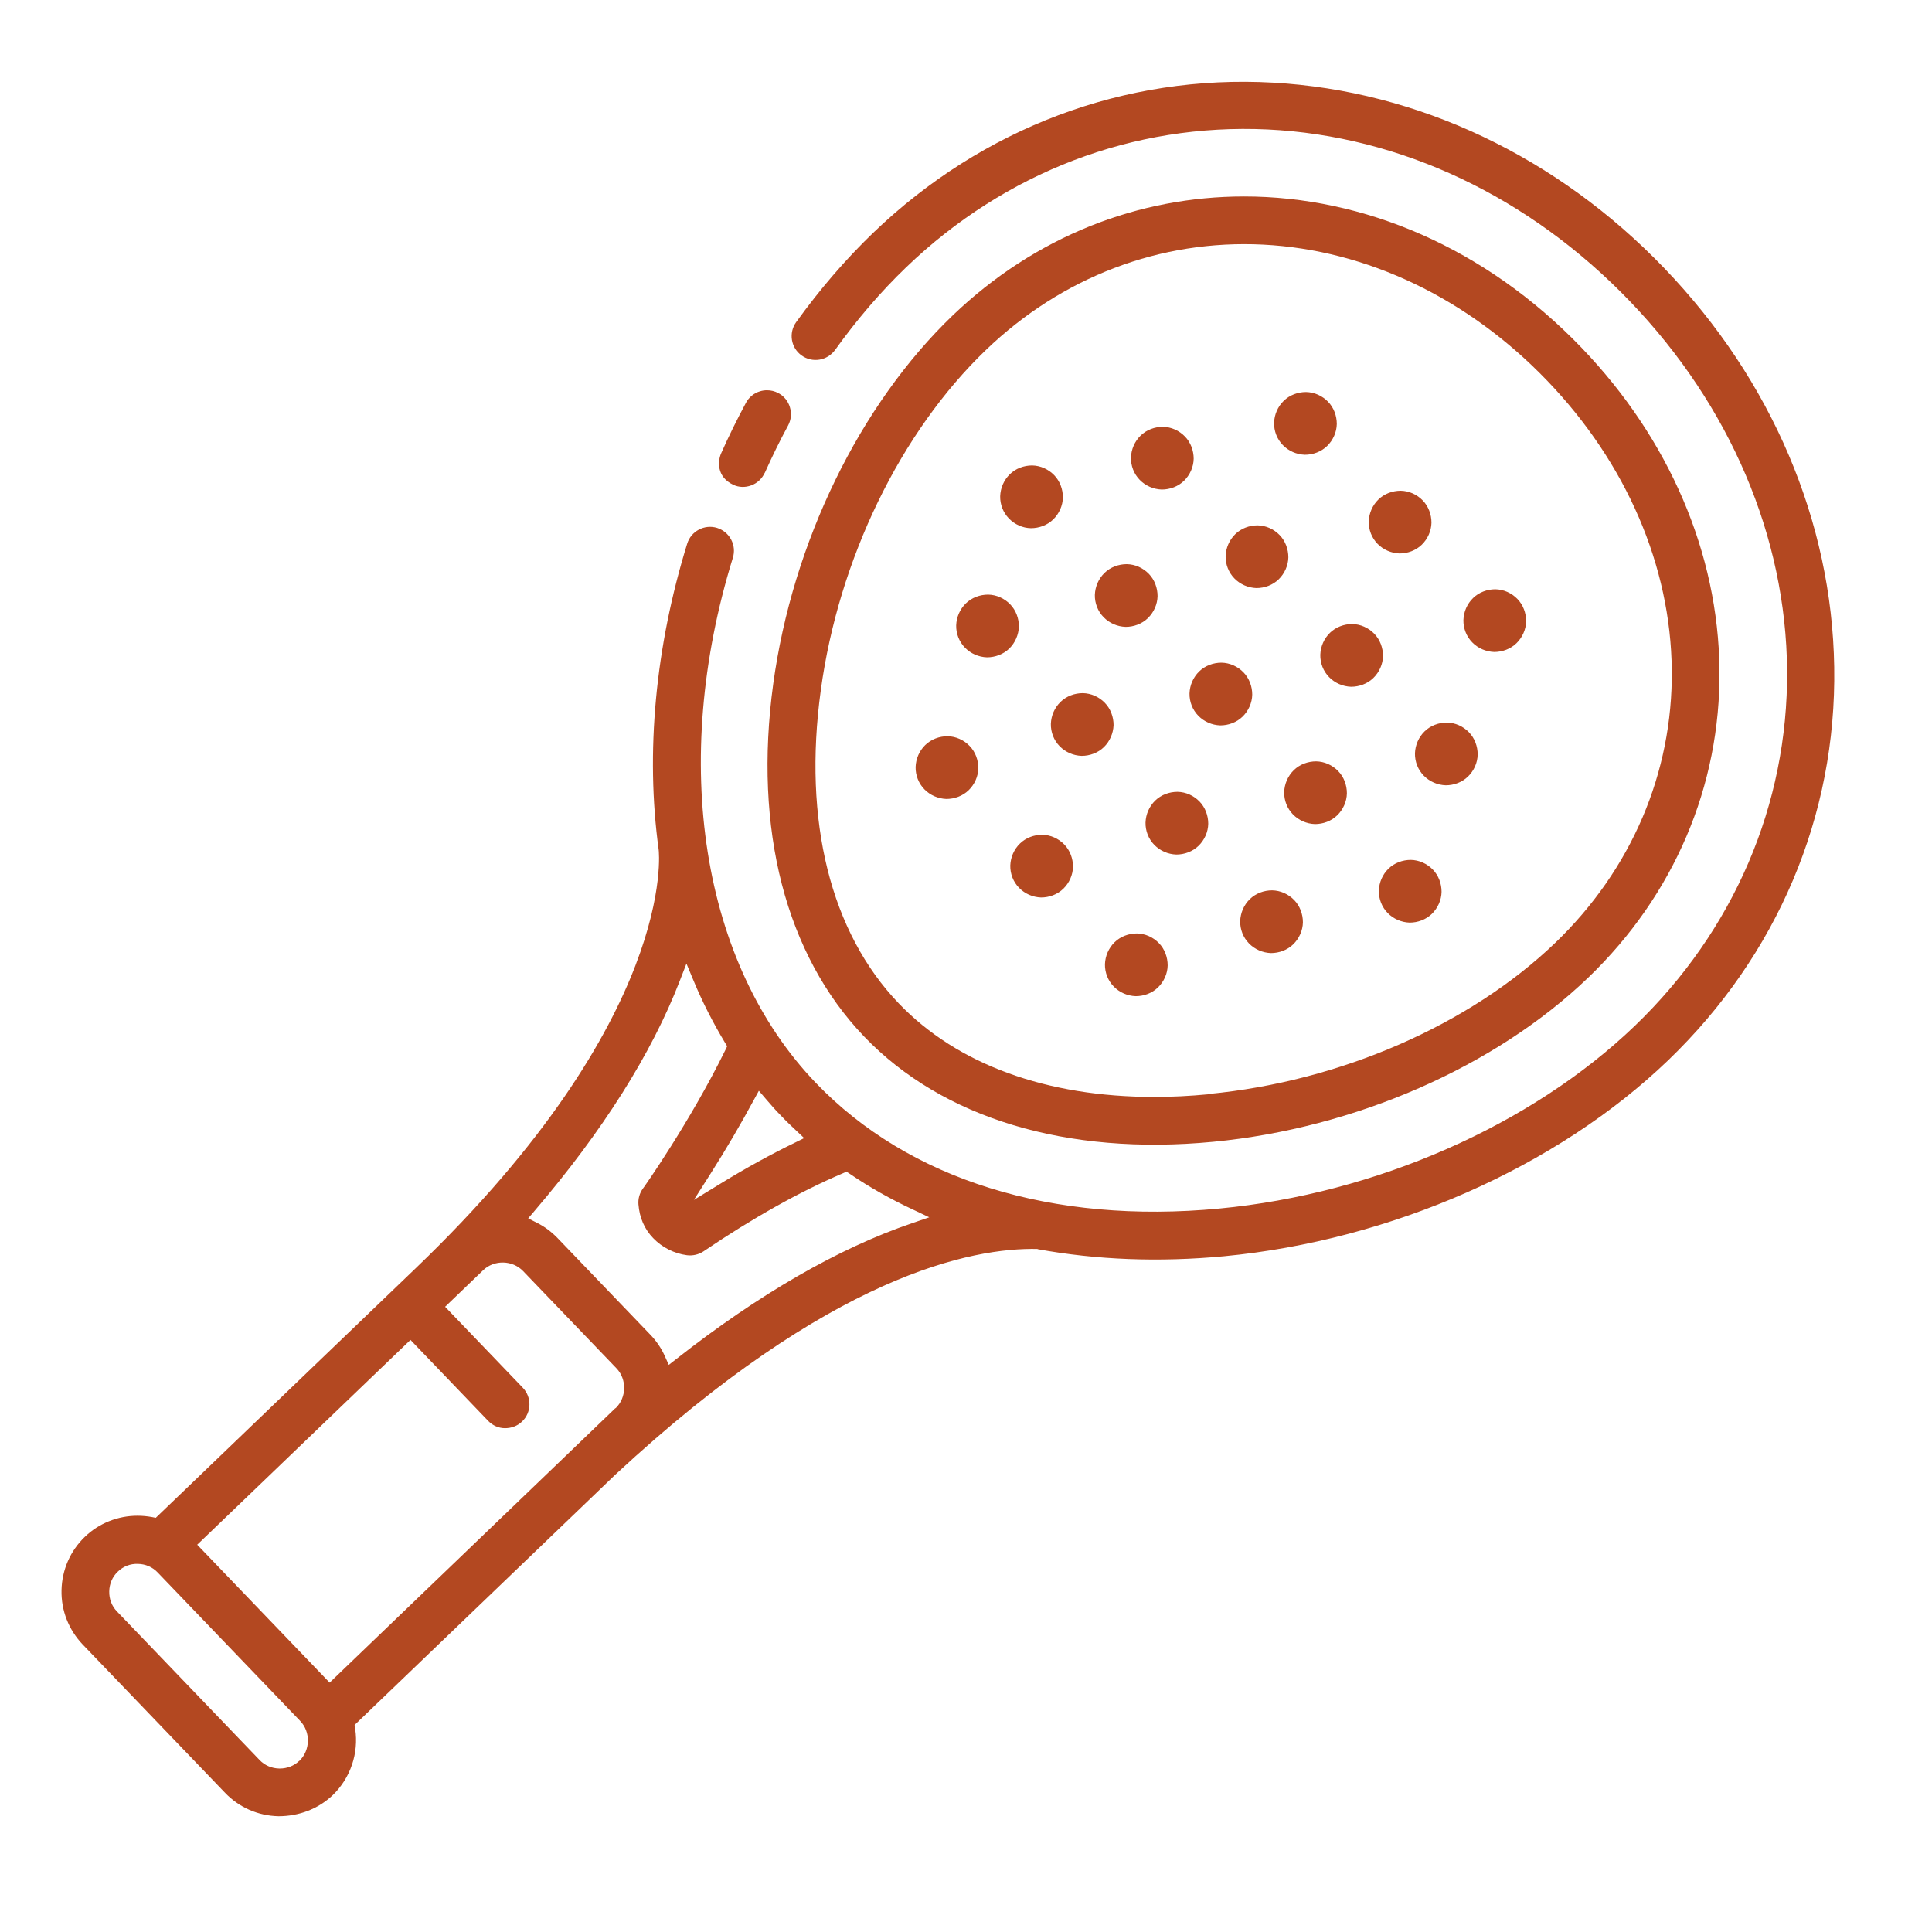 <?xml version="1.0" encoding="UTF-8"?><svg id="Calque_1" xmlns="http://www.w3.org/2000/svg" viewBox="0 0 130 130"><defs><style>.cls-1{fill:#b34821;}</style></defs><path class="cls-1" d="M71.52,33.47c0-.55-.2-1.1-.59-1.5s-.92-.64-1.48-.65c-.55,0-1.1.2-1.5.59s-.63.92-.65,1.48c-.01.56.2,1.1.59,1.5s.92.64,1.48.65c.55,0,1.1-.2,1.5-.59s.64-.93.65-1.48Z"/><path class="cls-1" d="M77.89,40.11c0-.55-.2-1.1-.59-1.5s-.92-.64-1.48-.65c-.55,0-1.1.2-1.5.59s-.63.92-.65,1.48c-.01.56.2,1.1.59,1.5s.92.63,1.48.65c.55,0,1.1-.2,1.5-.59s.64-.93.65-1.48Z"/><path class="cls-1" d="M84.26,46.74c0-.55-.2-1.1-.59-1.5s-.92-.64-1.48-.65c-.55,0-1.1.2-1.5.59s-.63.92-.65,1.48c-.01.56.2,1.1.59,1.5s.92.63,1.48.65c.55,0,1.1-.2,1.5-.59s.64-.93.65-1.48Z"/><path class="cls-1" d="M90.63,53.38c0-.55-.2-1.1-.59-1.5s-.92-.64-1.48-.65c-.55,0-1.1.2-1.5.59s-.63.92-.65,1.48c-.01.56.2,1.1.59,1.5s.92.63,1.48.65c.55,0,1.1-.2,1.5-.59.4-.39.64-.93.65-1.48Z"/><path class="cls-1" d="M97,60.01c0-.55-.2-1.1-.59-1.5s-.92-.64-1.48-.65c-.55,0-1.1.2-1.5.59s-.63.92-.65,1.48c-.01.56.2,1.1.59,1.5s.92.63,1.48.65c.55,0,1.1-.2,1.5-.59.4-.39.64-.93.65-1.48Z"/><path class="cls-1" d="M89.95,28.53c0-.55-.2-1.1-.59-1.5s-.92-.64-1.48-.65c-.55,0-1.1.2-1.5.59s-.63.92-.65,1.48c-.01.56.2,1.1.59,1.5s.92.63,1.48.65c.55,0,1.1-.2,1.5-.59.4-.39.64-.93.65-1.48Z"/><path class="cls-1" d="M96.32,35.17c0-.55-.2-1.1-.59-1.5s-.92-.64-1.48-.65c-.55,0-1.1.2-1.5.59s-.63.92-.65,1.48c-.01.56.2,1.1.59,1.5s.92.63,1.48.65c.55,0,1.1-.2,1.5-.59.4-.39.64-.93.65-1.48Z"/><path class="cls-1" d="M102.69,41.8c0-.55-.2-1.1-.59-1.5s-.92-.64-1.48-.65c-.55,0-1.1.2-1.5.59s-.63.92-.65,1.48c-.01.56.2,1.1.59,1.5s.92.63,1.48.65c.55,0,1.1-.2,1.5-.59.4-.39.64-.93.65-1.48Z"/><path class="cls-1" d="M65.83,51.69c0-.55-.2-1.1-.59-1.5s-.92-.64-1.48-.65c-.55,0-1.1.2-1.5.59s-.63.92-.65,1.48c-.01.56.2,1.1.59,1.5s.92.63,1.48.65c.55,0,1.1-.2,1.5-.59.4-.39.64-.93.65-1.48Z"/><path class="cls-1" d="M72.2,58.32c0-.55-.2-1.1-.59-1.5s-.92-.64-1.48-.65c-.55,0-1.1.2-1.5.59s-.63.92-.65,1.48c-.01.56.2,1.1.59,1.5s.92.63,1.48.65c.55,0,1.1-.2,1.5-.59.4-.39.64-.93.65-1.48Z"/><path class="cls-1" d="M78.57,64.96c0-.55-.2-1.1-.59-1.5s-.92-.64-1.48-.65c-.55,0-1.1.2-1.5.59s-.63.92-.65,1.48c-.01.56.2,1.1.59,1.5s.92.63,1.48.65c.55,0,1.1-.2,1.5-.59.4-.39.64-.93.65-1.48Z"/><path class="cls-1" d="M80.32,30.87c0-.55-.2-1.1-.59-1.5s-.92-.64-1.48-.65c-.55,0-1.1.2-1.5.59s-.63.92-.65,1.48c-.01.56.2,1.1.59,1.5s.92.63,1.48.65c.55,0,1.1-.2,1.5-.59s.64-.93.65-1.48Z"/><path class="cls-1" d="M86.69,37.5c0-.55-.2-1.1-.59-1.5s-.92-.64-1.48-.65c-.55,0-1.1.2-1.5.59s-.63.92-.65,1.48c-.01.56.2,1.1.59,1.5s.92.63,1.48.65c.55,0,1.1-.2,1.5-.59.4-.39.64-.93.65-1.48Z"/><path class="cls-1" d="M93.06,44.14c0-.55-.2-1.1-.59-1.5s-.92-.64-1.48-.65c-.55,0-1.1.2-1.5.59s-.63.92-.65,1.48c-.01.56.2,1.1.59,1.5s.92.63,1.48.65c.55,0,1.1-.2,1.5-.59.4-.39.64-.93.65-1.48Z"/><path class="cls-1" d="M99.43,50.77c0-.55-.2-1.1-.59-1.5s-.92-.64-1.48-.65c-.55,0-1.1.2-1.5.59s-.63.92-.65,1.48c-.01.56.2,1.1.59,1.5s.92.63,1.48.65c.55,0,1.1-.2,1.5-.59.4-.39.64-.93.65-1.48Z"/><path class="cls-1" d="M68.56,42.16c0-.55-.2-1.1-.59-1.5s-.92-.64-1.48-.65c-.55,0-1.1.2-1.5.59s-.63.92-.65,1.48c-.01.56.2,1.1.59,1.5s.92.63,1.48.65c.55,0,1.1-.2,1.5-.59s.63-.93.65-1.48Z"/><path class="cls-1" d="M74.93,48.79c0-.55-.2-1.1-.59-1.5s-.92-.64-1.48-.65c-.55,0-1.1.2-1.5.59s-.63.92-.65,1.48c-.01.56.2,1.1.59,1.5s.92.63,1.48.65c.55,0,1.1-.2,1.5-.59.4-.39.63-.93.65-1.48Z"/><path class="cls-1" d="M81.3,55.43c0-.55-.2-1.1-.59-1.5s-.92-.64-1.48-.65c-.55,0-1.1.2-1.5.59s-.63.92-.65,1.48c-.01.56.2,1.1.59,1.5s.92.63,1.48.65c.55,0,1.1-.2,1.5-.59.4-.39.64-.93.65-1.48Z"/><path class="cls-1" d="M87.67,62.06c0-.55-.2-1.1-.59-1.5s-.92-.64-1.48-.65c-.55,0-1.1.2-1.5.59s-.63.92-.65,1.48c-.01.56.2,1.1.59,1.5s.92.63,1.48.65c.55,0,1.1-.2,1.5-.59.4-.39.64-.93.65-1.48Z"/><path class="cls-1" d="M69.8,84.05c3.99.73,8.19.89,12.56.48,11.22-1.07,22.39-5.99,29.87-13.17,7.37-7.08,11.35-16.48,11.19-26.48-.15-9.79-4.21-19.31-11.42-26.82s-16.56-11.95-26.34-12.5c-9.98-.56-19.54,3.03-26.91,10.11-1.85,1.78-3.59,3.8-5.18,6.01-.25.35-.35.78-.28,1.2.07.42.3.79.65,1.04.35.25.78.35,1.2.28.42-.07.79-.3,1.05-.65,1.47-2.05,3.08-3.93,4.79-5.57,6.67-6.41,15.3-9.69,24.3-9.27,8.99.43,17.65,4.54,24.4,11.57,6.75,7.03,10.5,15.86,10.57,24.85.06,9.01-3.58,17.49-10.25,23.9-6.97,6.69-17.42,11.29-27.95,12.29-11.25,1.07-20.89-1.93-27.15-8.45-7.7-8.02-9.84-21.56-5.59-35.33.13-.41.09-.85-.11-1.23-.2-.38-.54-.66-.95-.79-.85-.26-1.75.22-2.01,1.06-2.15,6.96-2.81,14.08-1.92,20.59.02.11,1.27,11.25-16.31,28.13l-17.53,16.83-.25-.05c-.33-.06-.65-.09-.98-.09-1.31,0-2.59.5-3.54,1.42-.98.94-1.54,2.22-1.57,3.59-.03,1.37.48,2.66,1.42,3.65l9.59,9.99c.94.98,2.22,1.54,3.59,1.57,1.36,0,2.66-.48,3.65-1.42,1.19-1.15,1.76-2.82,1.51-4.46l-.04-.26,17.54-16.84c14.51-13.47,24.02-15.29,28.43-15.19ZM51.04,73.37l.48.56c.34.4.69.8,1.06,1.17h0c.32.34.66.66,1,.98l.53.5-.65.32c-1.6.78-3.26,1.69-4.94,2.72l-1.83,1.12,1.15-1.81c1.06-1.67,2.02-3.32,2.88-4.91l.35-.64ZM20.14,118.48c-.35.34-.82.52-1.31.52-.01,0-.03,0-.04,0-.51-.01-.98-.21-1.33-.58l-9.59-9.99c-.35-.36-.53-.84-.52-1.35.01-.51.21-.98.58-1.33.36-.35.84-.54,1.35-.52.51.01.98.21,1.33.58l9.59,9.99c.71.74.69,1.97-.06,2.69ZM41.41,94.75l-19.23,18.47-8.91-9.28,14.35-13.78,5.23,5.45c.3.31.7.49,1.13.49.43,0,.84-.15,1.15-.45.64-.61.66-1.63.05-2.27l-5.23-5.45,2.56-2.46c.74-.71,1.97-.69,2.69.06l6.28,6.54c.71.74.69,1.97-.06,2.69ZM61.36,82.31c-4.96,1.69-10.29,4.77-15.86,9.14l-.5.39-.26-.58c-.24-.54-.57-1.02-.96-1.43l-6.28-6.54c-.4-.41-.86-.76-1.39-1.02l-.57-.29.41-.48c4.61-5.39,7.9-10.61,9.79-15.5l.45-1.16.48,1.15c.6,1.45,1.32,2.85,2.12,4.18l.14.23-.12.25c-2.38,4.85-5.52,9.3-5.56,9.34-.22.31-.32.68-.29,1.05.07.89.4,1.66.99,2.27.59.62,1.42,1.04,2.27,1.15.39.05.79-.04,1.12-.26,3.31-2.24,6.46-4.01,9.37-5.25l.25-.11.23.15c1.32.9,2.74,1.7,4.22,2.39l1.12.53-1.17.4Z"/><path class="cls-1" d="M51.47,31.8c.48-1.07,1-2.14,1.56-3.17.2-.38.25-.81.12-1.23-.12-.41-.4-.75-.78-.95-.24-.13-.5-.19-.76-.19-.16,0-.31.02-.47.07-.41.12-.75.4-.95.78-.59,1.1-1.15,2.23-1.66,3.38-.23.5-.34,1.59.81,2.13.38.18.81.19,1.21.04.41-.15.73-.46.91-.85Z"/><path class="cls-1" d="M115.7,45.07c-.08-7.82-3.37-15.52-9.28-21.67-6.49-6.75-14.67-10.18-22.71-10.18-7.07,0-14.02,2.65-19.61,8.01-6.26,6.01-10.77,15.27-12.07,24.78-1.34,9.8.84,18.23,6.12,23.74,5.28,5.5,13.62,8.02,23.47,7.08,9.55-.91,18.99-5.04,25.25-11.05,5.77-5.54,8.91-12.9,8.83-20.71ZM81.32,73.63c-1.25.12-2.47.18-3.66.18-7.23,0-13.24-2.18-17.18-6.29-4.59-4.78-6.46-12.27-5.25-21.08,1.2-8.81,5.36-17.37,11.11-22.89,5.12-4.92,11.74-7.44,18.66-7.09,6.99.36,13.78,3.61,19.11,9.16,5.33,5.55,8.31,12.47,8.38,19.47.07,6.92-2.72,13.43-7.84,18.35-5.76,5.53-14.48,9.33-23.32,10.17Z"/></svg>